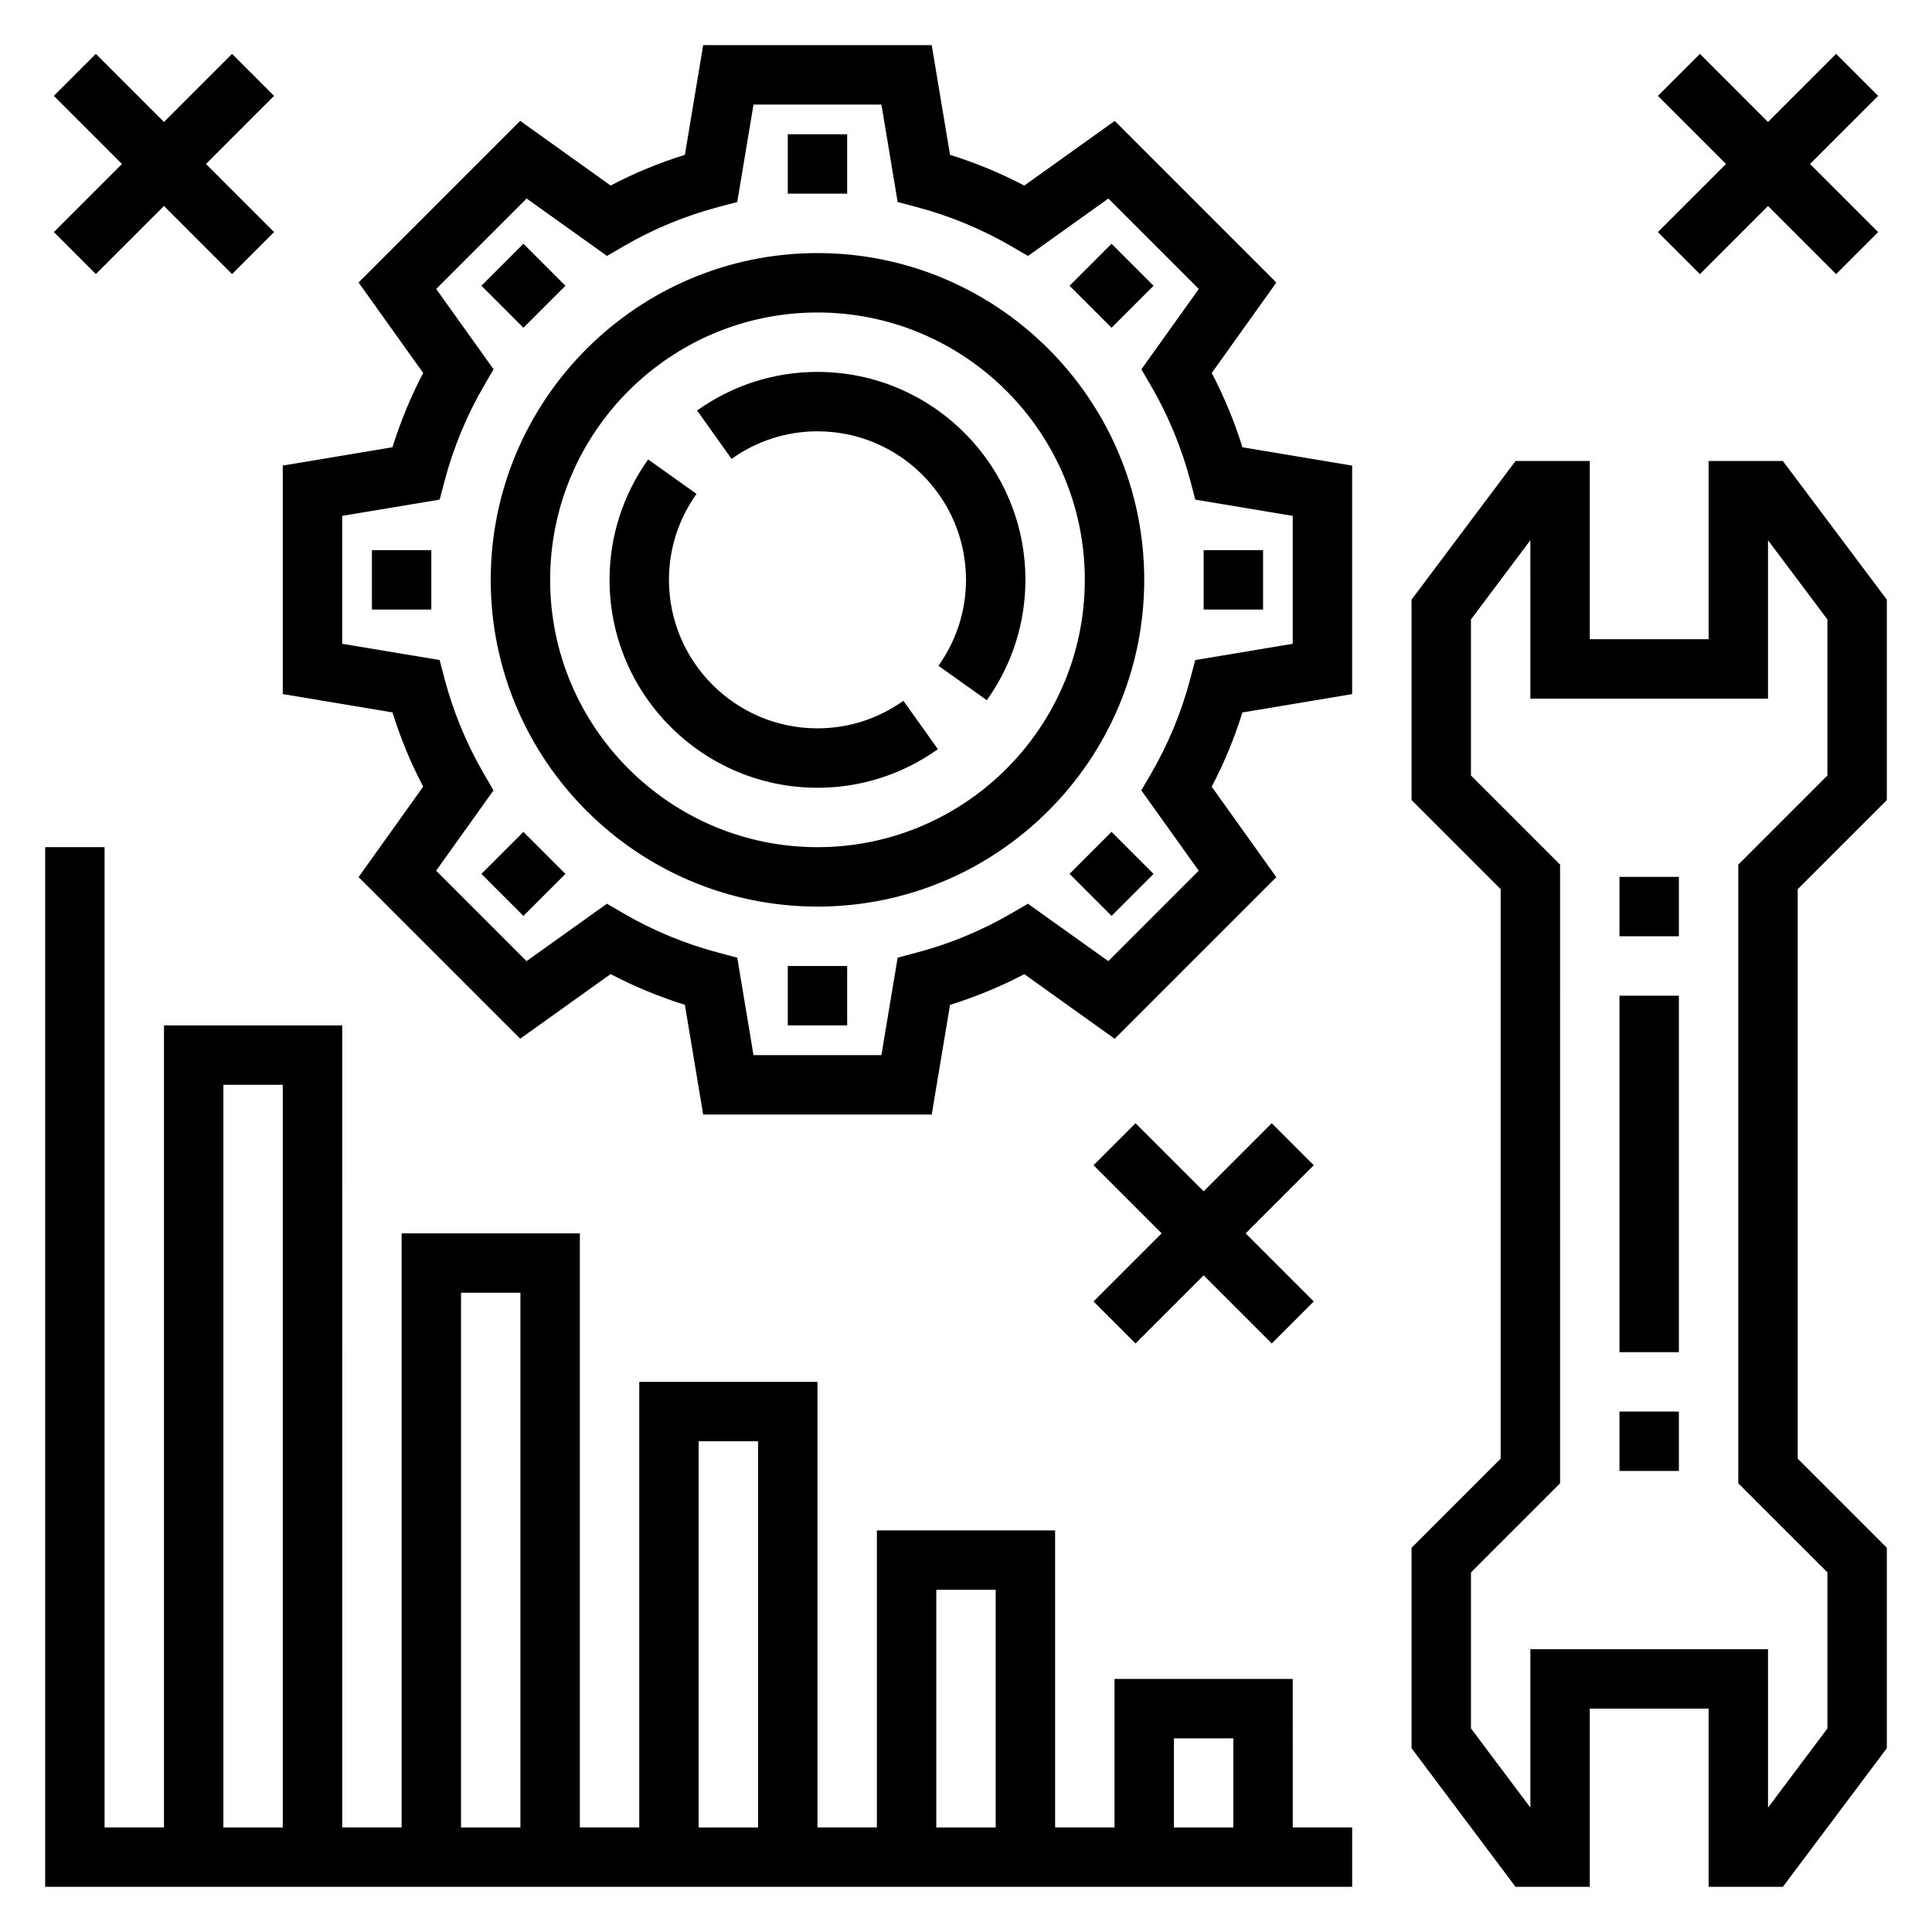 <?xml version="1.0" encoding="UTF-8"?>
<!-- Uploaded to: ICON Repo, www.svgrepo.com, Generator: ICON Repo Mixer Tools -->
<svg fill="#000000" width="800px" height="800px" version="1.1" viewBox="144 144 512 512" xmlns="http://www.w3.org/2000/svg">
 <g>
  <path d="m465.12 242.85 17.121-23.969-42.832-42.832-23.961 17.129c-6.281-3.297-12.871-6.023-19.68-8.141l-4.852-29.07h-60.566l-4.848 29.062c-6.809 2.125-13.398 4.84-19.68 8.141l-23.961-17.129-42.832 42.832 17.121 23.969c-3.289 6.281-6.016 12.871-8.141 19.68l-29.074 4.859v60.559l29.07 4.848c2.125 6.809 4.84 13.398 8.141 19.68l-17.121 23.969 42.832 42.832 23.961-17.129c6.281 3.297 12.871 6.023 19.68 8.141l4.852 29.082h60.566l4.848-29.062c6.809-2.125 13.398-4.84 19.68-8.141l23.961 17.129 42.832-42.832-17.121-23.969c3.289-6.281 6.016-12.871 8.141-19.68l29.074-4.859v-60.559l-29.07-4.848c-2.121-6.82-4.844-13.406-8.141-19.691zm21.465 71.762-25.828 4.309-1.301 4.914c-2.348 8.887-5.856 17.367-10.43 25.223l-2.559 4.402 15.207 21.285-23.961 23.969-21.301-15.215-4.402 2.559c-7.856 4.582-16.336 8.086-25.215 10.43l-4.906 1.301-4.309 25.828h-33.898l-4.305-25.828-4.922-1.301c-8.871-2.348-17.359-5.848-25.215-10.43l-4.402-2.559-21.301 15.215-23.961-23.969 15.207-21.285-2.559-4.402c-4.574-7.856-8.078-16.336-10.43-25.223l-1.285-4.914-25.828-4.309v-33.906l25.828-4.305 1.301-4.914c2.348-8.887 5.856-17.367 10.43-25.223l2.559-4.402-15.207-21.285 23.961-23.969 21.301 15.215 4.402-2.559c7.856-4.582 16.336-8.086 25.215-10.43l4.906-1.293 4.309-25.828h33.898l4.305 25.828 4.922 1.301c8.871 2.348 17.359 5.848 25.215 10.43l4.402 2.559 21.301-15.215 23.961 23.969-15.207 21.285 2.559 4.402c4.574 7.856 8.078 16.336 10.43 25.223l1.301 4.914 25.812 4.309z"/>
  <path d="m352.77 179.58h15.742v15.742h-15.742z"/>
  <path d="m271.58 219.73 11.133-11.133 11.133 11.133-11.133 11.133z"/>
  <path d="m242.56 289.79h15.742v15.742h-15.742z"/>
  <path d="m271.58 375.59 11.133-11.133 11.133 11.133-11.133 11.133z"/>
  <path d="m352.77 400h15.742v15.742h-15.742z"/>
  <path d="m427.44 375.59 11.133-11.133 11.133 11.133-11.133 11.133z"/>
  <path d="m462.98 289.79h15.742v15.742h-15.742z"/>
  <path d="m427.44 219.73 11.133-11.133 11.133 11.133-11.133 11.133z"/>
  <path d="m360.64 211.07c-47.742 0-86.594 38.848-86.594 86.594 0 47.742 38.848 86.594 86.594 86.594 47.742 0 86.594-38.848 86.594-86.594 0-47.746-38.848-86.594-86.594-86.594zm0 157.44c-39.062 0-70.848-31.781-70.848-70.848 0-39.07 31.789-70.848 70.848-70.848 39.062 0 70.848 31.781 70.848 70.848 0.004 39.066-31.785 70.848-70.848 70.848z"/>
  <path d="m360.64 337.02c-21.703 0-39.359-17.656-39.359-39.359 0-8.188 2.527-16.059 7.305-22.773l-12.824-9.133c-6.688 9.398-10.223 20.426-10.223 31.906 0 30.379 24.719 55.105 55.105 55.105 11.477 0 22.516-3.535 31.906-10.227l-9.133-12.824c-6.715 4.777-14.59 7.305-22.777 7.305z"/>
  <path d="m360.64 242.56c-11.477 0-22.516 3.535-31.906 10.227l9.133 12.824c6.715-4.781 14.59-7.309 22.773-7.309 21.703 0 39.359 17.656 39.359 39.359 0 8.188-2.527 16.059-7.305 22.773l12.824 9.133c6.691-9.398 10.227-20.426 10.227-31.902 0-30.379-24.719-55.105-55.105-55.105z"/>
  <path d="m644.03 356.02v-53.113l-27.551-36.734h-19.68v47.23h-31.488v-47.23h-19.68l-27.555 36.738v53.113l23.617 23.617v150.92l-23.617 23.617v53.113l27.555 36.734h19.68v-47.23h31.488v47.23h19.68l27.551-36.738v-53.113l-23.617-23.617v-150.92zm-15.742 204.68v41.352l-15.742 20.988-0.004-41.984h-62.977v41.98l-15.742-20.988v-41.352l23.617-23.617-0.004-163.95-23.617-23.617v-41.352l15.742-20.988 0.004 41.98h62.977v-41.98l15.742 20.988v41.352l-23.617 23.617v163.96z"/>
  <path d="m573.18 376.38h15.742v15.742h-15.742z"/>
  <path d="m573.18 407.87h15.742v94.465h-15.742z"/>
  <path d="m573.18 518.08h15.742v15.742h-15.742z"/>
  <path d="m486.59 588.93h-47.23v39.359h-15.742l-0.004-78.719h-47.23v78.719h-15.742l-0.004-118.08h-47.23v118.08h-15.742v-157.44h-47.23v157.44h-15.742l-0.004-212.55h-47.234v212.54l-15.742 0.004v-259.78h-15.746v275.52h346.37v-15.742h-15.742zm-31.488 15.746h15.742v23.617h-15.742zm-62.977-39.359h15.742v62.977h-15.742zm-62.977-39.363h15.742v102.34h-15.742zm-62.973-39.359h15.742v141.7h-15.742zm-62.977-55.102h15.742v196.8h-15.742z"/>
  <path d="m169.4 216.64 18.051-18.051 18.051 18.051 11.133-11.133-18.051-18.051 18.051-18.051-11.133-11.129-18.051 18.051-18.051-18.051-11.129 11.129 18.051 18.051-18.051 18.051z"/>
  <path d="m444.93 500.03 18.051-18.051 18.047 18.051 11.133-11.129-18.051-18.051 18.051-18.051-11.133-11.133-18.047 18.051-18.051-18.051-11.133 11.133 18.051 18.051-18.051 18.051z"/>
  <path d="m594.49 216.64 18.051-18.051 18.051 18.051 11.133-11.133-18.051-18.051 18.051-18.051-11.133-11.129-18.051 18.051-18.051-18.051-11.129 11.129 18.051 18.051-18.051 18.051z"/>
 </g>
</svg>